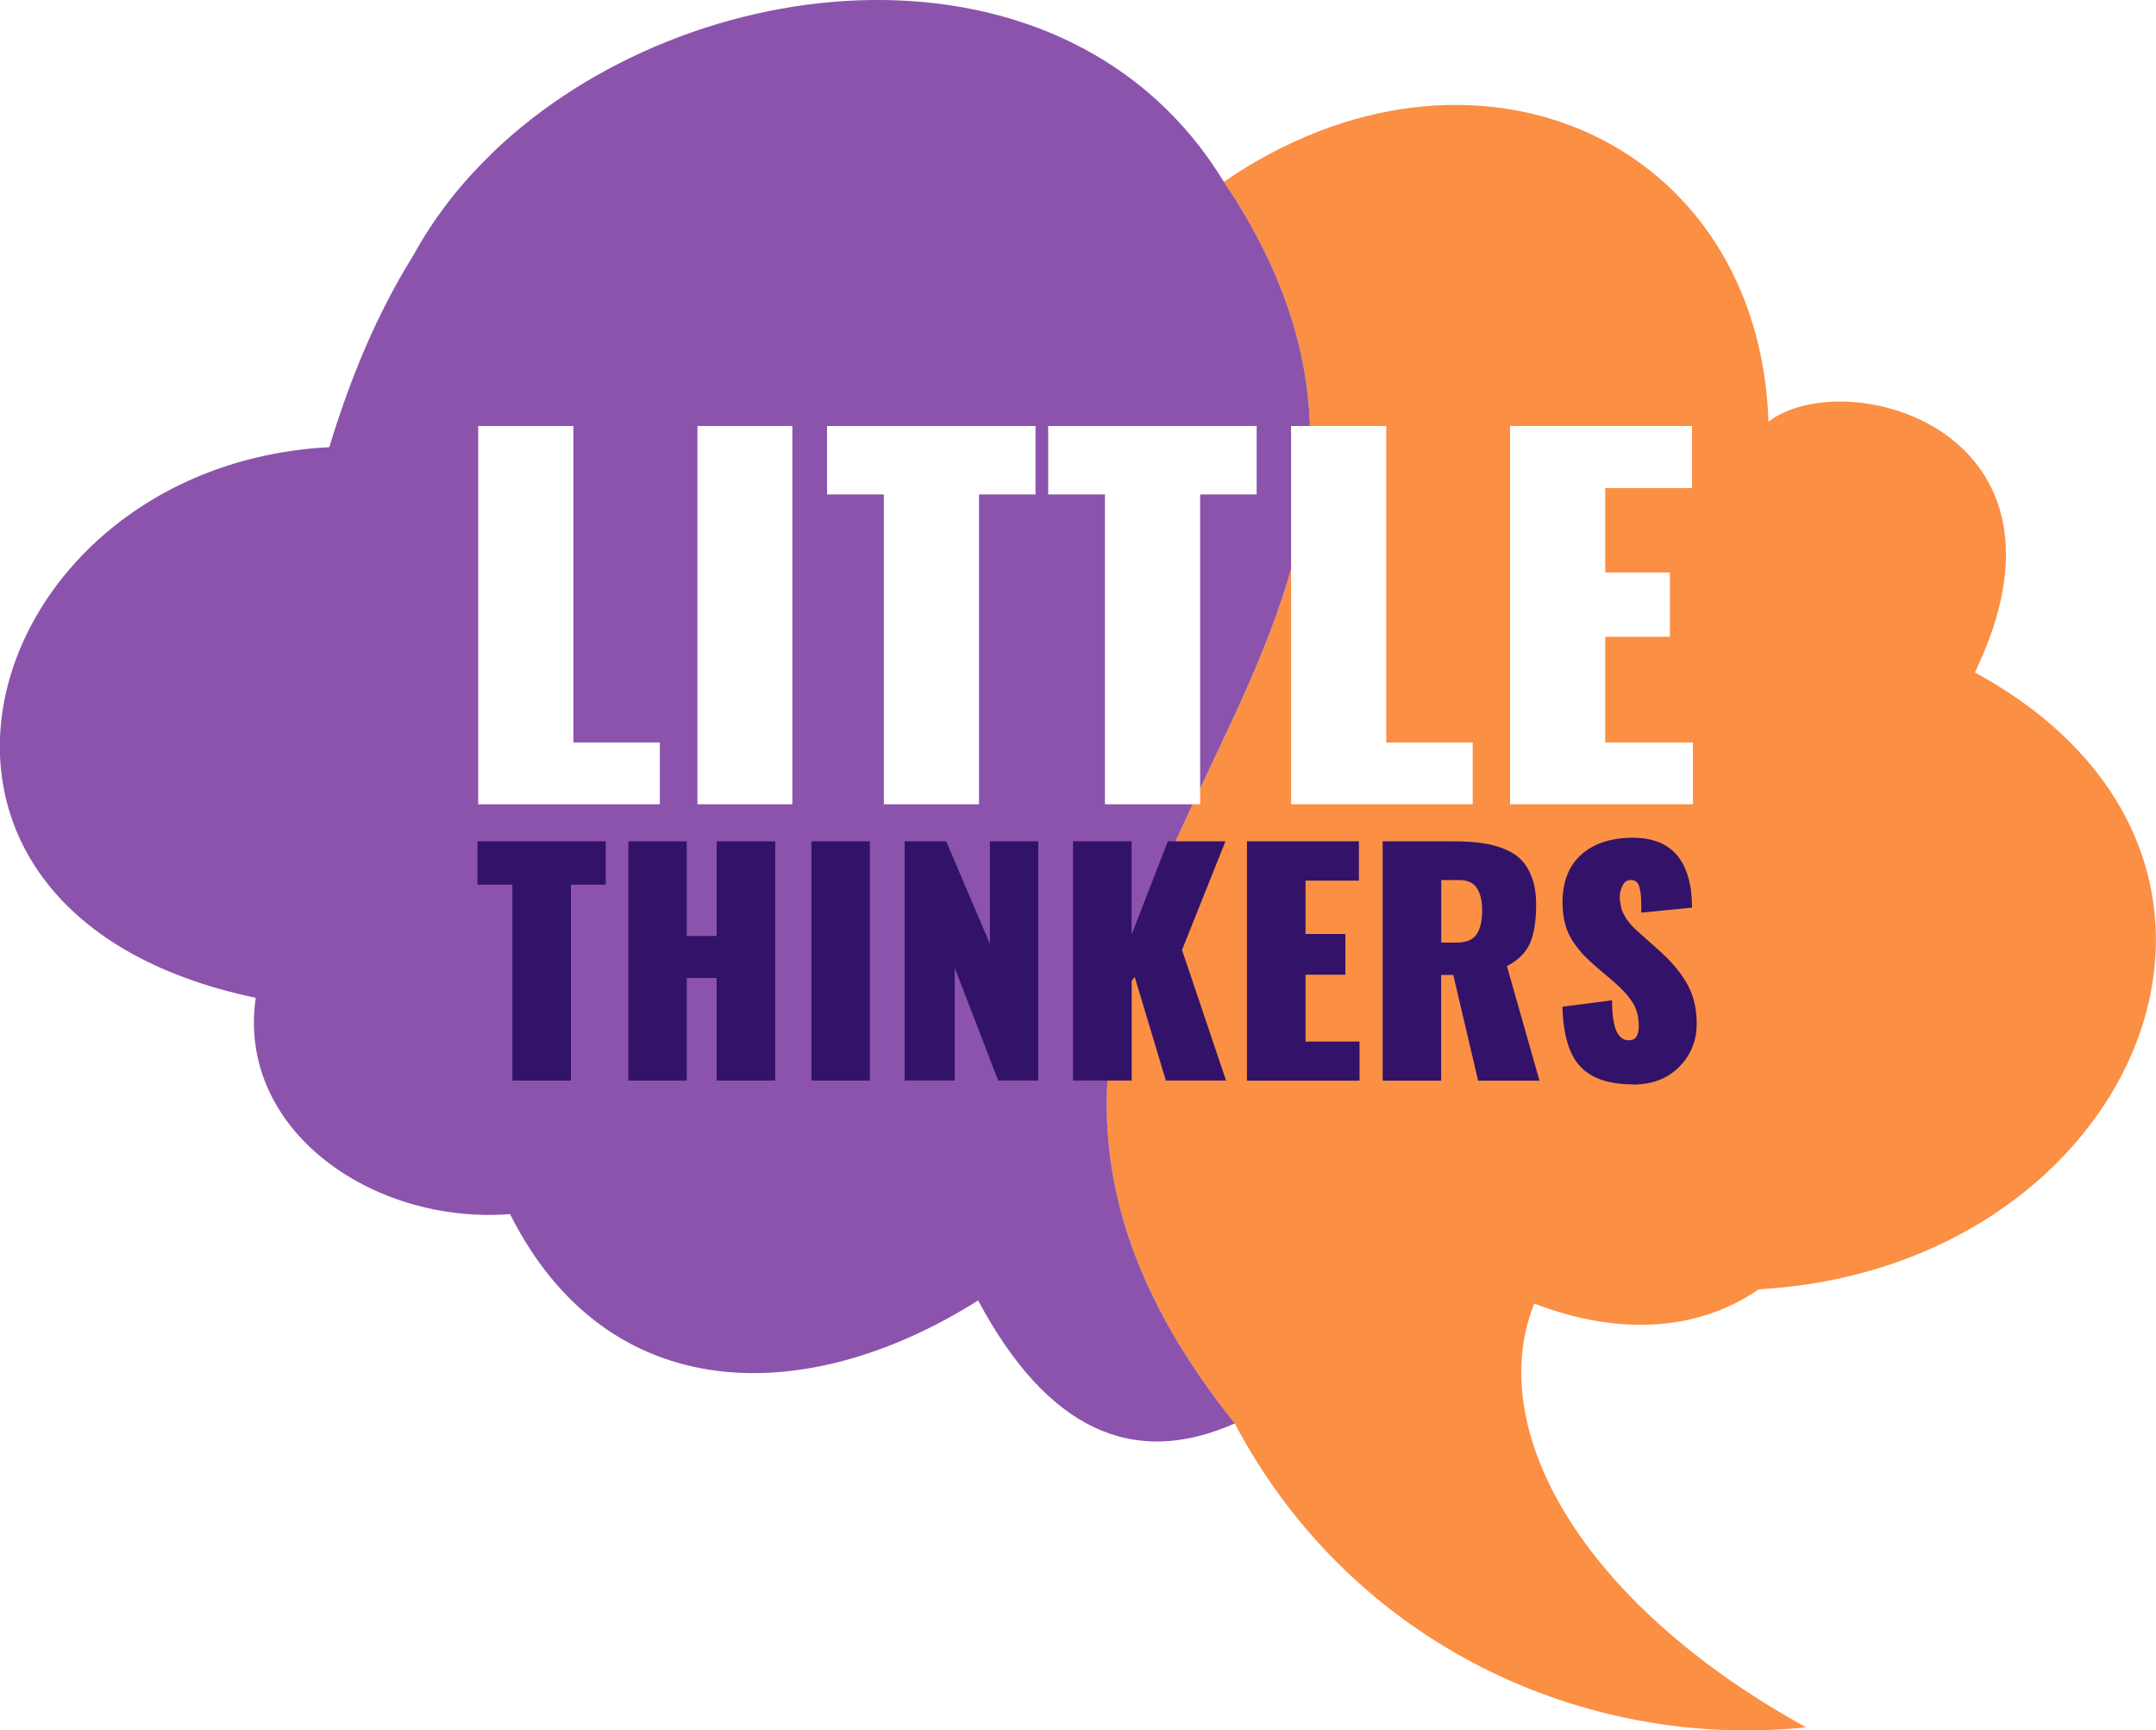<svg xmlns="http://www.w3.org/2000/svg" xmlns:xlink="http://www.w3.org/1999/xlink" id="Ebene_2" data-name="Ebene 2" viewBox="0 0 240.35 192.9"><defs><style>      .cls-1 {        fill: url(#linear-gradient-2);      }      .cls-2 {        mask: url(#mask-1);      }      .cls-3 {        fill: #fff;      }      .cls-4 {        fill: #8c53ac;      }      .cls-4, .cls-5, .cls-6 {        fill-rule: evenodd;      }      .cls-7 {        mask: url(#mask);      }      .cls-8 {        mask: url(#mask-2);      }      .cls-5 {        fill: #fb8f44;      }      .cls-9 {        fill: url(#linear-gradient);        mix-blend-mode: multiply;      }      .cls-10 {        fill: #321369;      }      .cls-11 {        filter: url(#luminosity-noclip);      }    </style><filter id="luminosity-noclip" x="71.05" y="-.27" width="75.27" height="159.21" color-interpolation-filters="sRGB" filterUnits="userSpaceOnUse"></filter><filter id="luminosity-noclip-2" x="71.05" y="-7665.86" width="75.27" height="32766" color-interpolation-filters="sRGB" filterUnits="userSpaceOnUse"></filter><mask id="mask-2" x="71.05" y="-7665.86" width="75.27" height="32766" maskUnits="userSpaceOnUse"></mask><linearGradient id="linear-gradient" x1="29681.08" y1="-40193.66" x2="27466.91" y2="-38004.35" gradientTransform="translate(-698.23 -1025.45) scale(.03 -.03)" gradientUnits="userSpaceOnUse"><stop offset="0" stop-color="#fff"></stop><stop offset="1" stop-color="#000"></stop></linearGradient><mask id="mask-1" x="71.05" y="-.27" width="75.27" height="159.21" maskUnits="userSpaceOnUse"><g class="cls-11"><g class="cls-8"><rect class="cls-9" x="71.05" y="-.27" width="75.27" height="159.21"></rect></g></g></mask><linearGradient id="linear-gradient-2" x1="29681.08" y1="-40193.66" x2="27466.91" y2="-38004.35" gradientTransform="translate(-698.23 -1025.45) scale(.03 -.03)" gradientUnits="userSpaceOnUse"><stop offset="0" stop-color="#fff"></stop><stop offset="1" stop-color="#fff"></stop></linearGradient><mask id="mask" x="71.05" y="-.27" width="75.27" height="159.21" maskUnits="userSpaceOnUse"><g id="id8"><g class="cls-2"><rect class="cls-1" x="71.05" y="-.27" width="75.27" height="159.21"></rect></g></g></mask></defs><g id="Ebene_1-2" data-name="Ebene 1"><g id="Layer_1"><g id="_2088479310080" data-name=" 2088479310080"><path class="cls-5" d="M137.65,158.69c13.05,24.65,38.97,36.43,63.7,33.87-25.31-13.95-35.88-33.4-30.31-47.24,10.33,3.96,18.94,2.62,25.02-1.59,42.12-2.35,62.09-48.03,24.1-68.77,13.08-27.13-14.48-34.51-23.01-27.95-1.06-31.44-32.95-45.79-60.72-26.74,36.04,53.4-44.02,81.93,1.22,138.42Z"></path><path class="cls-4" d="M28.51,111.23c-2.14,14.66,12.92,25.29,28.35,24.12,10.91,21.69,33.11,21.67,52.18,9.62,7.61,14.24,17.15,18.81,28.61,13.71-45.23-56.49,34.82-85.02-1.22-138.42-17.44-28.64-59.69-24.33-81.59-3.17h0l-.03.05c-3.49,3.36-6.45,7.16-8.72,11.31,0,.03-.03.03-.03.05-4.07,6.53-7.03,13.71-9.35,21.35-39.29,2.06-54.35,51.71-8.22,61.38Z"></path><g class="cls-7"><path class="cls-6" d="M138.97,24.31h-.03.03ZM136.44,20.26l2.51,4.04-.24-.45-.87-1.43c-.45-.71-.9-1.43-1.4-2.17Z"></path></g></g></g><g><g><path class="cls-3" d="M53.31,89.66v-42.17h10.61v35.28h9.64v6.89h-20.26Z"></path><path class="cls-3" d="M77.75,89.66v-42.17h10.58v42.17h-10.58Z"></path><path class="cls-3" d="M98.53,89.66v-34.54h-6.33v-7.63h23.24v7.63h-6.3v34.54h-10.61Z"></path><path class="cls-3" d="M123.18,89.66v-34.54h-6.33v-7.63h23.24v7.63h-6.3v34.54h-10.61Z"></path><path class="cls-3" d="M143.93,89.66v-42.17h10.61v35.28h9.64v6.89h-20.26Z"></path><path class="cls-3" d="M168.34,89.66v-42.17h20.28v6.92h-9.67v9.41h7.21v7.17h-7.21v11.78h9.78v6.89h-20.39Z"></path></g><g><path class="cls-10" d="M57.12,120.46v-21.84h-3.89v-4.83h14.3v4.83h-3.88v21.84h-6.53Z"></path><path class="cls-10" d="M70.05,120.46v-26.67h6.51v10.55h3.33v-10.55h6.53v26.67h-6.53v-11.44h-3.33v11.44h-6.51Z"></path><path class="cls-10" d="M90.46,120.46v-26.67h6.51v26.67h-6.51Z"></path><path class="cls-10" d="M100.85,120.46v-26.67h4.63l4.87,11.42v-11.42h5.39v26.67h-4.46l-4.84-12.55v12.55h-5.6Z"></path><path class="cls-10" d="M119.62,120.46v-26.67h6.53v10.39l4.04-10.39h6.42l-4.84,12.11,4.91,14.56h-6.71l-3.47-11.55-.34.42v11.13h-6.53Z"></path><path class="cls-10" d="M139.01,120.46v-26.67h12.48v4.38h-5.95v5.95h4.44v4.54h-4.44v7.45h6.02v4.36h-12.54Z"></path><path class="cls-10" d="M154.14,120.46v-26.67h7.96c1.14,0,2.14.06,3.02.18s1.71.33,2.51.64c.8.31,1.45.73,1.96,1.25.51.52.91,1.2,1.21,2.03s.45,1.81.45,2.94c0,1.79-.22,3.22-.67,4.28-.45,1.06-1.31,1.92-2.59,2.59l3.63,12.77h-6.84l-2.77-11.79h-1.35v11.79h-6.53ZM160.67,105.08h1.71c1.07,0,1.81-.31,2.23-.92.41-.62.62-1.49.62-2.63s-.2-1.94-.59-2.53c-.39-.6-1.04-.89-1.94-.89h-2.03v6.98Z"></path><path class="cls-10" d="M182,120.88c-2.64,0-4.58-.66-5.83-1.99-1.25-1.33-1.91-3.55-1.99-6.66l5.53-.72c0,.88.05,1.62.15,2.22.1.6.24,1.06.42,1.38.18.32.38.54.59.67s.45.19.73.19c.73,0,1.09-.52,1.09-1.58s-.23-1.91-.7-2.65c-.47-.74-1.21-1.55-2.24-2.43l-1.69-1.43c-.61-.53-1.11-.99-1.5-1.4s-.79-.91-1.19-1.5-.7-1.25-.89-1.97c-.19-.72-.29-1.52-.29-2.4,0-2.3.69-4.08,2.08-5.33s3.31-1.88,5.75-1.89c4.37,0,6.58,2.6,6.61,7.79l-5.66.56c0-.7,0-1.22-.02-1.57-.02-.35-.06-.71-.14-1.08-.08-.37-.2-.63-.36-.77-.17-.14-.39-.22-.67-.22-.4.01-.7.22-.9.63-.2.41-.31.82-.31,1.24,0,.22.02.44.06.66.04.21.07.41.1.57s.1.35.21.55.19.36.24.47c.05.12.16.27.32.47.16.19.27.33.32.4s.18.21.39.4c.2.19.33.31.37.35.04.04.18.16.42.37.24.21.36.32.39.35l1.54,1.37c.65.59,1.21,1.14,1.66,1.66s.89,1.11,1.31,1.78c.42.67.73,1.4.94,2.19s.31,1.64.31,2.55c0,1.92-.66,3.53-1.97,4.84-1.31,1.31-3.04,1.96-5.19,1.96Z"></path></g></g></g></svg>